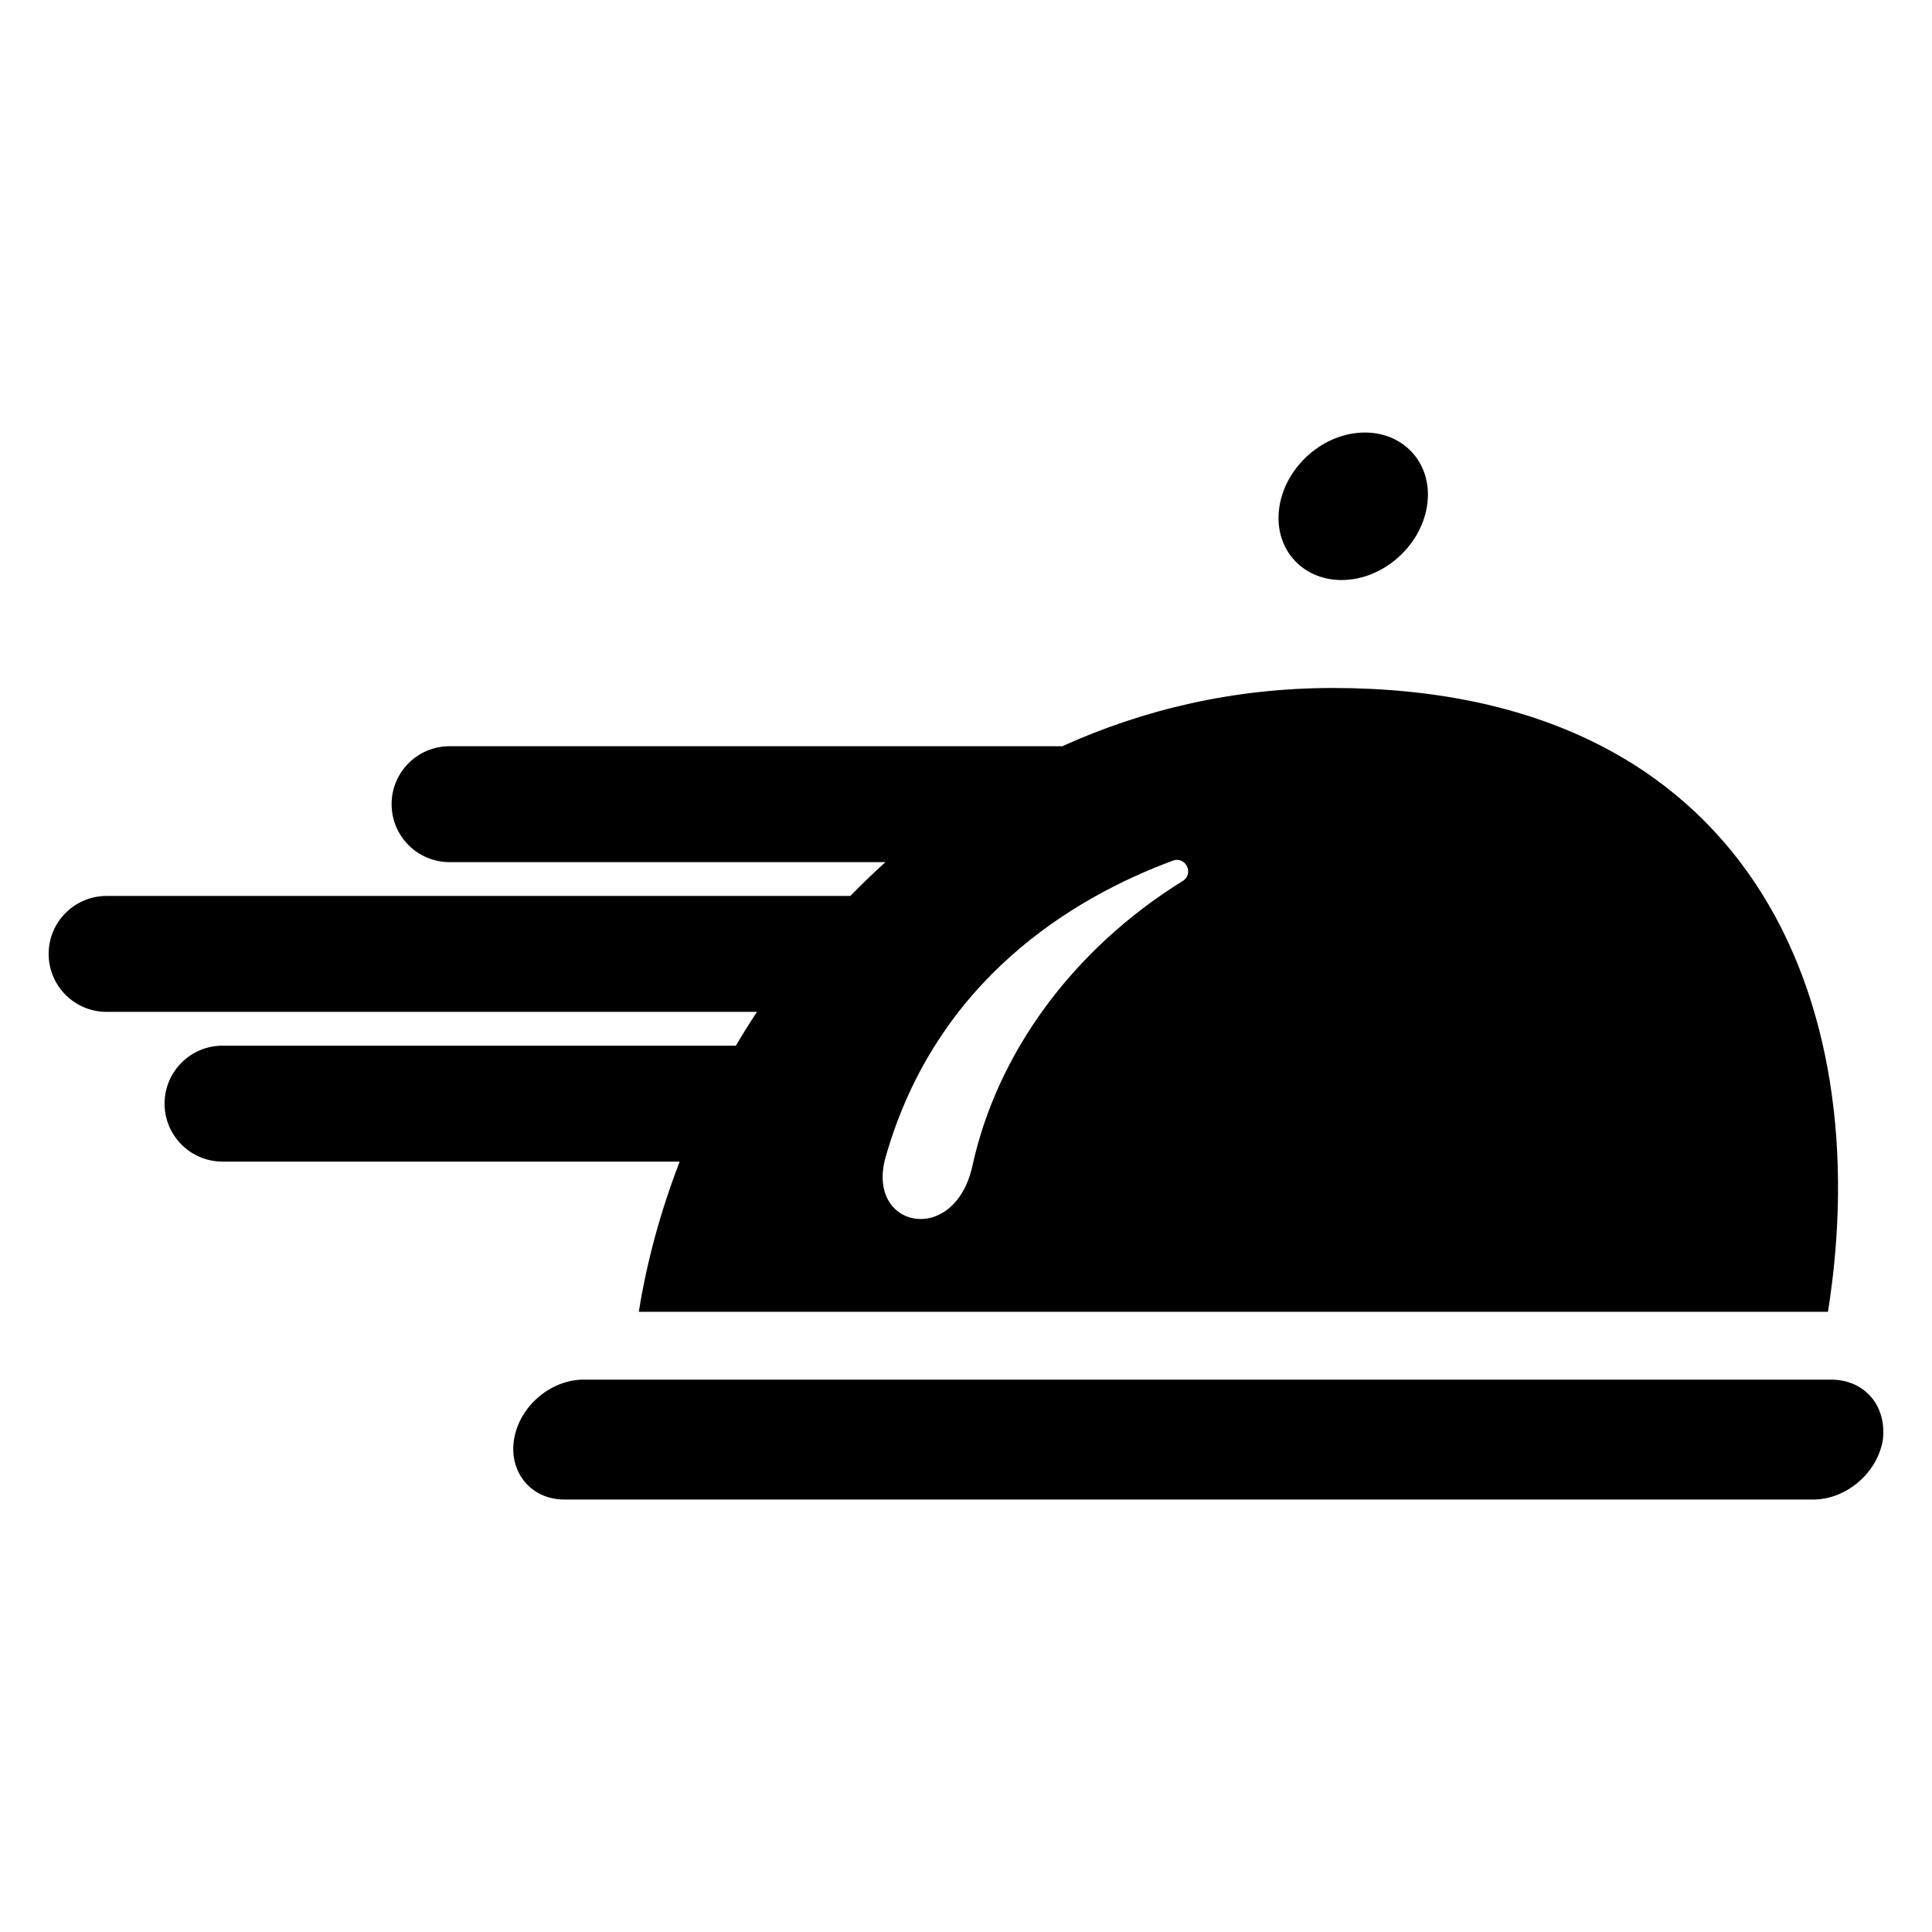 <svg xmlns="http://www.w3.org/2000/svg" xmlns:xlink="http://www.w3.org/1999/xlink" version="1.1" x="0px" y="0px" viewBox="0 0 100 100" enable-background="new 0 0 100 100" xml:space="preserve"><path d="M69.436,30.022c2.146,0,4.096-1.75,4.424-3.817c0.342-2.147-1.143-3.817-3.209-3.817c-2.147,0-4.096,1.75-4.426,3.817  C65.884,28.352,67.367,30.022,69.436,30.022z M94.771,71.41h-64.57c-1.67,0-3.316,1.352-3.596,3.102  c-0.266,1.67,0.858,3.103,2.608,3.103h64.65c1.671,0,3.316-1.353,3.596-3.103C97.659,72.762,96.521,71.41,94.771,71.41z   M33.065,67.898h61.55c2.568-16.144-4.088-32.288-25.639-32.288c-5.088,0-9.785,1.108-14.006,3.022  c-0.023-0.001-0.047-0.008-0.072-0.008H23.269c-1.657,0-3,1.343-3,3s1.343,3,3,3h22.562c-0.628,0.563-1.229,1.149-1.817,1.75H5.518  c-1.657,0-3,1.343-3,3s1.343,3,3,3h33.663c-0.379,0.574-0.743,1.158-1.092,1.75H11.518c-1.657,0-3,1.342-3,3c0,1.656,1.343,3,3,3  h23.663C34.197,62.672,33.481,65.285,33.065,67.898z M45.837,59.9c2.615-9.207,9.726-13.447,14.869-15.353  c0.662-0.247,1.114,0.677,0.515,1.05c-5.755,3.572-9.642,8.984-10.896,14.781C49.383,64.529,44.8,63.572,45.837,59.9z"></path></svg>